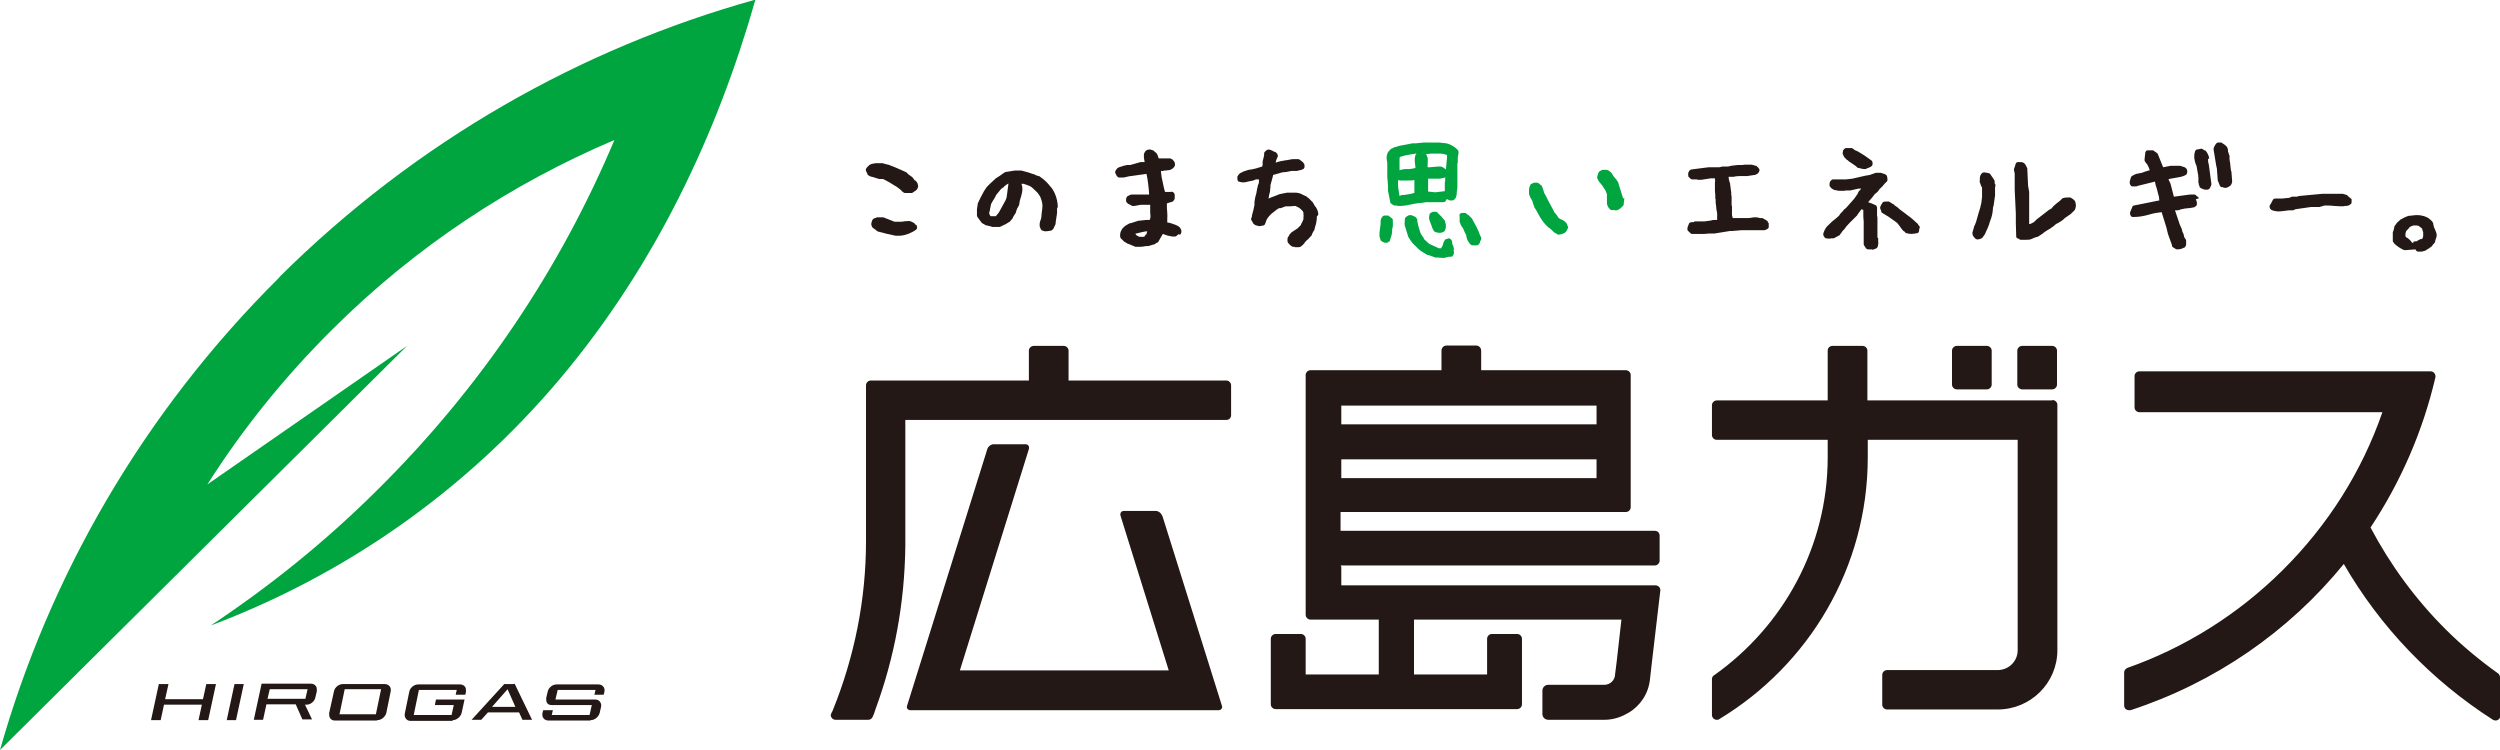 <svg width="100" height="30" viewBox="0 0 100 30" fill="none" xmlns="http://www.w3.org/2000/svg">
<g clip-path="url(#clip0_1185_2405)">
<path d="M11.175 11.095C5.684 16.547 1.959 23.09 0 30L16.281 13.836L8.296 19.376C9.691 17.181 11.354 15.103 13.283 13.188C16.622 9.858 20.481 7.338 24.577 5.599C22.425 10.712 19.249 15.501 15.049 19.642C12.986 21.69 10.76 23.473 8.43 25.02C13.713 23.03 18.566 19.715 22.44 15.103C26.21 10.609 28.688 5.364 30.217 -0.015C23.241 1.93 16.652 5.644 11.175 11.081" fill="#00A540"/>
<path d="M8.312 28.806H7.941L8.074 28.188H6.56L6.427 28.806H6.041L6.353 27.363H6.739L6.605 27.967H8.119L8.252 27.363H8.638L8.327 28.806H8.312ZM9.766 27.363H9.38L9.069 28.806H9.44L9.751 27.363H9.766ZM15.094 28.806C15.257 28.806 15.406 28.674 15.45 28.527L15.628 27.657C15.643 27.584 15.628 27.495 15.584 27.451C15.539 27.392 15.465 27.363 15.391 27.363H13.714C13.551 27.363 13.387 27.495 13.358 27.657L13.165 28.527C13.165 28.6 13.165 28.674 13.209 28.733C13.254 28.792 13.313 28.821 13.387 28.821H15.065M13.788 27.569H15.243L15.035 28.571H13.58L13.788 27.569ZM18.107 28.806C18.27 28.806 18.419 28.674 18.463 28.527L18.582 27.981H17.439L17.395 28.202H18.151L18.062 28.6H16.549L16.756 27.598H18.27L18.226 27.79H18.611L18.641 27.672C18.641 27.598 18.641 27.51 18.597 27.466C18.552 27.407 18.478 27.377 18.404 27.377H16.727C16.563 27.377 16.4 27.51 16.37 27.672L16.192 28.541C16.178 28.615 16.192 28.689 16.237 28.748C16.281 28.806 16.341 28.836 16.43 28.836H18.107M23.628 28.806C23.791 28.806 23.939 28.674 23.984 28.527L24.043 28.276C24.058 28.202 24.043 28.129 23.999 28.07C23.954 28.011 23.895 27.981 23.806 27.981H22.218L22.307 27.598H23.821L23.776 27.79H24.147L24.177 27.672C24.192 27.598 24.177 27.51 24.132 27.466C24.088 27.407 24.014 27.377 23.939 27.377H22.262C22.099 27.377 21.936 27.51 21.906 27.672L21.847 27.922C21.847 27.996 21.847 28.07 21.891 28.129C21.936 28.188 21.995 28.202 22.084 28.202H23.672L23.583 28.6H22.07L22.114 28.409H21.728L21.698 28.527C21.684 28.6 21.698 28.689 21.743 28.733C21.788 28.792 21.862 28.821 21.936 28.821H23.613M20.541 27.363H20.17L18.864 28.792H19.25L19.517 28.497H20.764L20.897 28.792H21.283L20.585 27.348L20.541 27.363ZM20.303 27.569L20.615 28.276H19.68L20.303 27.569ZM12.185 28.188H12.259C12.423 28.188 12.586 28.055 12.616 27.893L12.675 27.642C12.675 27.569 12.675 27.48 12.63 27.436C12.586 27.377 12.512 27.348 12.438 27.348H10.464L10.152 28.792H10.523L10.657 28.173H11.829L12.096 28.777H12.482L12.185 28.158V28.188ZM10.79 27.569H12.304L12.215 27.952H10.701L10.79 27.569ZM99.941 26.95C99.199 26.419 98.502 25.845 97.849 25.197C96.617 23.974 95.608 22.588 94.821 21.1C96.023 19.288 96.914 17.255 97.418 15.088C97.418 15.074 97.418 15.059 97.418 15.044C97.418 14.941 97.329 14.853 97.225 14.853H85.575C85.471 14.853 85.382 14.941 85.382 15.044V16.297C85.382 16.4 85.471 16.488 85.575 16.488H95.296C94.48 18.846 93.129 20.997 91.304 22.809C89.523 24.578 87.4 25.904 85.1 26.714C85.026 26.744 84.966 26.817 84.966 26.891V28.217C84.966 28.335 85.056 28.409 85.159 28.409C85.189 28.409 85.204 28.409 85.219 28.409C88.603 27.304 91.556 25.255 93.752 22.559C95.207 25.079 97.255 27.215 99.719 28.792C99.748 28.806 99.778 28.821 99.823 28.821C99.927 28.821 100.015 28.733 100.015 28.63V27.112C100.015 27.112 99.986 27.009 99.956 26.965M49.066 15.221H42.743V14.027C42.743 13.924 42.654 13.836 42.55 13.836H41.348C41.244 13.836 41.155 13.924 41.155 14.027V15.221H34.833C34.729 15.221 34.64 15.309 34.64 15.413V21.645C34.64 23.988 34.18 26.257 33.319 28.394C33.304 28.438 33.289 28.468 33.26 28.512C33.26 28.541 33.23 28.571 33.23 28.6C33.23 28.703 33.319 28.792 33.423 28.792H34.729C34.803 28.792 34.877 28.748 34.907 28.674C34.952 28.585 34.981 28.497 35.011 28.394C35.783 26.302 36.184 24.121 36.213 21.852V16.798H49.051C49.169 16.798 49.244 16.709 49.244 16.606V15.413C49.244 15.309 49.155 15.221 49.051 15.221M46.483 20.629C46.454 20.526 46.335 20.437 46.231 20.437H44.955C44.851 20.437 44.791 20.526 44.821 20.629L46.75 26.817H38.395L41.155 17.962C41.185 17.859 41.126 17.77 41.022 17.77H39.745C39.642 17.77 39.523 17.859 39.493 17.962L36.287 28.217C36.243 28.32 36.317 28.409 36.421 28.409H48.739C48.843 28.409 48.917 28.32 48.873 28.217L46.498 20.643L46.483 20.629ZM53.652 22.662V23.414H66.222C66.326 23.414 66.415 23.502 66.415 23.605L66.074 26.508L65.999 27.171C65.94 27.746 65.614 28.232 65.139 28.512C64.916 28.644 64.59 28.792 64.174 28.792H61.933C61.799 28.792 61.696 28.689 61.696 28.556V27.628C61.696 27.495 61.799 27.392 61.933 27.392H64.174C64.412 27.392 64.604 27.2 64.604 26.965L64.664 26.493L64.857 24.784H56.56V26.979H59.484V25.55C59.484 25.447 59.573 25.359 59.677 25.359H60.686C60.79 25.359 60.879 25.447 60.879 25.55V28.173C60.879 28.276 60.79 28.364 60.686 28.364H51.025C50.921 28.364 50.832 28.276 50.832 28.173V25.55C50.832 25.447 50.921 25.359 51.025 25.359H52.034C52.138 25.359 52.227 25.447 52.227 25.55V26.979H55.151V24.784H52.42C52.316 24.784 52.227 24.695 52.227 24.592V15C52.227 14.897 52.316 14.809 52.42 14.809H57.659V14.027C57.659 13.91 57.748 13.821 57.867 13.821H59.039C59.158 13.821 59.247 13.91 59.247 14.027V14.809H65.035C65.139 14.809 65.228 14.897 65.228 15V20.29C65.228 20.393 65.139 20.481 65.035 20.481H53.622V21.233H66.192C66.311 21.233 66.385 21.321 66.385 21.424V22.426C66.385 22.529 66.296 22.618 66.192 22.618H53.622L53.652 22.662ZM53.652 19.126H63.862V18.374H53.652V19.126ZM53.652 16.974H63.862V16.223H53.652V16.974ZM82.087 13.836H80.885C80.781 13.836 80.692 13.924 80.692 14.027V15.383C80.692 15.486 80.781 15.575 80.885 15.575H82.087C82.191 15.575 82.28 15.486 82.28 15.383V14.027C82.28 13.924 82.191 13.836 82.087 13.836ZM78.273 15.575H79.475C79.579 15.575 79.668 15.486 79.668 15.383V14.027C79.668 13.924 79.579 13.836 79.475 13.836H78.273C78.169 13.836 78.08 13.924 78.08 14.027V15.383C78.08 15.486 78.169 15.575 78.273 15.575ZM82.087 16.017H74.696V14.027C74.696 13.924 74.607 13.836 74.504 13.836H73.301C73.183 13.836 73.108 13.924 73.108 14.027V16.017H68.671C68.567 16.017 68.478 16.105 68.478 16.208V17.402C68.478 17.505 68.567 17.593 68.671 17.593H73.108V18.286C73.108 21.881 71.313 25.064 68.567 27.009C68.508 27.038 68.478 27.097 68.478 27.171V28.6C68.478 28.703 68.567 28.792 68.671 28.792C68.715 28.792 68.745 28.792 68.775 28.762C72.337 26.611 74.711 22.721 74.711 18.286V17.593H80.707V26.007C80.707 26.449 80.351 26.803 79.906 26.803H75.483C75.379 26.803 75.29 26.891 75.29 26.994V28.188C75.29 28.291 75.379 28.379 75.483 28.379H79.906C81.227 28.379 82.295 27.318 82.295 26.007V16.194C82.295 16.09 82.206 16.002 82.102 16.002M36.733 7.471L36.703 7.338C36.703 7.338 36.658 7.25 36.614 7.22C36.584 7.22 36.569 7.191 36.54 7.146C36.525 7.117 36.495 7.102 36.48 7.073C36.48 7.073 36.465 7.073 36.451 7.058L36.332 6.97L36.258 6.896C36.258 6.896 36.243 6.881 36.228 6.881L36.035 6.793L35.798 6.69L35.531 6.586H35.516C35.486 6.586 35.308 6.528 35.308 6.528C35.308 6.528 35.278 6.528 35.263 6.528H35.056C35.056 6.528 35.041 6.528 35.026 6.528L34.863 6.557C34.863 6.557 34.803 6.586 34.774 6.601C34.774 6.601 34.744 6.631 34.729 6.645C34.714 6.66 34.699 6.675 34.684 6.69C34.64 6.734 34.625 6.793 34.64 6.837C34.655 6.881 34.684 6.925 34.699 6.955V6.984C34.699 6.984 34.774 7.043 34.818 7.058C34.848 7.058 35.026 7.117 35.026 7.117L35.174 7.161C35.174 7.161 35.189 7.161 35.204 7.161H35.323L35.441 7.22L35.575 7.294L35.887 7.485L36.02 7.588L36.109 7.677C36.109 7.677 36.169 7.721 36.198 7.721H36.332C36.332 7.721 36.332 7.721 36.347 7.721C36.347 7.721 36.347 7.721 36.362 7.721H36.48C36.48 7.721 36.554 7.677 36.569 7.662L36.658 7.603C36.658 7.603 36.733 7.515 36.718 7.456L36.733 7.471ZM36.644 9.018C36.644 9.018 36.599 8.944 36.554 8.915L36.436 8.856C36.436 8.856 36.391 8.841 36.362 8.841C36.258 8.841 36.124 8.856 36.065 8.87H35.783L35.337 8.694C35.323 8.694 35.293 8.694 35.278 8.694H35.174H35.145H35.07C35.07 8.694 35.026 8.723 35.011 8.723C34.952 8.723 34.892 8.782 34.877 8.841L34.848 8.959C34.848 8.959 34.863 9.077 34.922 9.121C34.967 9.15 34.996 9.165 35.026 9.195C35.056 9.209 35.07 9.239 35.1 9.253C35.1 9.253 35.13 9.268 35.145 9.268L35.323 9.312L35.486 9.357C35.486 9.357 35.486 9.357 35.501 9.357L35.827 9.43C35.827 9.43 35.916 9.43 35.961 9.43C36.258 9.43 36.554 9.253 36.614 9.209C36.673 9.18 36.703 9.106 36.673 9.047V8.988L36.644 9.018ZM42.283 8.31V8.517L42.224 8.915C42.224 8.915 42.224 8.944 42.224 8.959L42.135 9.15C42.135 9.15 42.09 9.209 42.046 9.224C41.957 9.239 41.883 9.253 41.808 9.253C41.764 9.253 41.719 9.224 41.704 9.224C41.675 9.224 41.645 9.195 41.63 9.165L41.586 9.047C41.586 9.047 41.586 9.003 41.586 8.974C41.586 8.9 41.615 8.811 41.645 8.738C41.645 8.723 41.66 8.664 41.66 8.635C41.66 8.62 41.66 8.605 41.66 8.59L41.69 8.355C41.719 8.178 41.675 8.045 41.63 7.927C41.63 7.898 41.571 7.795 41.511 7.721C41.467 7.677 41.422 7.633 41.393 7.603C41.378 7.603 41.363 7.574 41.348 7.559C41.289 7.5 41.23 7.456 41.155 7.426L40.947 7.353C40.947 7.353 40.903 7.353 40.858 7.353C40.947 7.574 40.858 7.824 40.799 8.001L40.769 8.163V8.193L40.68 8.355L40.636 8.487C40.636 8.487 40.636 8.517 40.621 8.531C40.577 8.59 40.532 8.664 40.517 8.694C40.517 8.694 40.517 8.723 40.502 8.738L40.413 8.841C40.413 8.841 40.398 8.87 40.384 8.87L40.191 8.988C40.191 8.988 40.191 8.988 40.176 8.988L39.998 9.077C39.998 9.077 39.968 9.077 39.953 9.077H39.909C39.909 9.077 39.909 9.077 39.894 9.077H39.671C39.671 9.077 39.671 9.062 39.656 9.062L39.478 9.018H39.449L39.315 8.944C39.315 8.944 39.285 8.929 39.27 8.915L39.107 8.694C39.107 8.694 39.078 8.649 39.078 8.62V8.384C39.078 8.384 39.078 8.384 39.078 8.369L39.107 8.178C39.107 8.178 39.107 8.163 39.107 8.148L39.211 7.927L39.359 7.647L39.478 7.471C39.478 7.471 39.478 7.471 39.493 7.456L39.597 7.353L39.82 7.146C39.82 7.146 39.82 7.146 39.834 7.132L39.998 7.029L40.161 6.911C40.161 6.911 40.191 6.896 40.22 6.881L40.591 6.822C40.591 6.822 40.606 6.822 40.621 6.822C40.651 6.822 40.829 6.822 40.829 6.822C40.829 6.822 40.844 6.822 40.858 6.822L41.126 6.896L41.348 6.97C41.348 6.97 41.348 6.97 41.363 6.97C41.437 7.014 41.482 7.029 41.541 7.043C41.556 7.043 41.571 7.043 41.586 7.058L41.704 7.146C41.794 7.205 41.957 7.382 41.986 7.426L42.075 7.529L42.164 7.677L42.209 7.78C42.254 7.883 42.313 8.089 42.313 8.296L42.283 8.31ZM39.567 8.546L39.612 8.635C39.612 8.635 39.627 8.635 39.627 8.649C39.642 8.649 39.656 8.649 39.73 8.649C39.73 8.649 39.79 8.649 39.834 8.649L39.953 8.502L40.22 8.016L40.265 7.898L40.339 7.338C40.339 7.338 40.235 7.397 40.191 7.441C40.176 7.441 40.161 7.471 40.146 7.485C40.102 7.515 40.087 7.529 40.042 7.559L39.849 7.795C39.834 7.824 39.805 7.898 39.716 8.03L39.642 8.163L39.597 8.384C39.597 8.384 39.597 8.399 39.597 8.414C39.582 8.458 39.567 8.487 39.567 8.531V8.546ZM47.136 9.371C47.136 9.371 47.062 9.445 47.018 9.46H46.914H46.884L46.736 9.43C46.736 9.43 46.736 9.43 46.721 9.43L46.513 9.357L46.335 9.666C46.335 9.666 46.305 9.71 46.276 9.71L46.157 9.784C46.157 9.784 46.142 9.784 46.127 9.784L45.934 9.843C45.934 9.843 45.919 9.843 45.904 9.843C45.89 9.843 45.875 9.843 45.86 9.843C45.801 9.843 45.726 9.872 45.608 9.872C45.563 9.872 45.533 9.872 45.519 9.872C45.504 9.872 45.489 9.872 45.474 9.872H45.415C45.415 9.872 45.4 9.872 45.385 9.858L45.133 9.754C45.133 9.754 45.133 9.754 45.118 9.754L44.969 9.666C44.969 9.666 44.94 9.637 44.925 9.622C44.895 9.592 44.895 9.592 44.88 9.578C44.836 9.548 44.821 9.519 44.806 9.474C44.791 9.342 44.836 9.239 44.851 9.224C44.895 9.106 45.014 9.032 45.059 9.003L45.192 8.929C45.192 8.929 45.207 8.929 45.222 8.929L45.548 8.826C45.548 8.826 45.563 8.826 45.578 8.826L45.86 8.797C45.86 8.797 45.875 8.797 45.89 8.797H45.993C45.993 8.782 45.993 8.752 46.008 8.738C46.023 8.679 46.023 8.605 46.008 8.517V8.458C46.008 8.458 46.008 8.384 46.008 8.34C46.008 8.281 46.008 8.222 46.008 8.193H45.623L45.385 8.237C45.385 8.237 45.37 8.237 45.355 8.237H45.281C45.281 8.237 45.252 8.222 45.237 8.207L45.118 8.148C45.118 8.148 45.059 8.089 45.044 8.06C45.044 8.06 45.044 8.001 45.044 7.986C45.044 7.927 45.059 7.868 45.118 7.839L45.207 7.795C45.207 7.795 45.252 7.78 45.281 7.78H45.801H45.964C45.964 7.618 45.904 7.117 45.86 6.955L45.237 7.043C45.237 7.043 45.222 7.043 45.207 7.043L44.94 7.102C44.94 7.102 44.895 7.102 44.866 7.102H44.747C44.747 7.102 44.673 7.058 44.658 7.014C44.658 7.014 44.643 6.984 44.628 6.955C44.599 6.911 44.599 6.866 44.628 6.822C44.673 6.734 44.717 6.704 44.806 6.675C44.836 6.675 44.895 6.645 44.94 6.631C44.94 6.631 44.94 6.631 44.955 6.631L45.073 6.601H45.207L45.623 6.483H45.786L45.756 6.307C45.756 6.277 45.756 6.248 45.756 6.218C45.756 6.218 45.756 6.218 45.756 6.189C45.756 6.159 45.756 6.144 45.771 6.13C45.771 6.13 45.801 6.041 45.86 6.012C45.89 5.997 45.919 5.982 45.949 5.982C45.979 5.982 46.008 5.982 46.023 5.982L46.112 6.012C46.112 6.012 46.142 6.012 46.157 6.041L46.246 6.115C46.246 6.115 46.276 6.144 46.29 6.174L46.35 6.336H46.661C46.661 6.336 46.661 6.336 46.676 6.336H46.81C46.81 6.336 46.884 6.365 46.914 6.395L46.973 6.469C46.973 6.469 46.973 6.483 46.988 6.498C47.003 6.542 47.003 6.601 46.988 6.645C46.958 6.704 46.869 6.793 46.75 6.808C46.721 6.808 46.676 6.808 46.632 6.822H46.557C46.557 6.822 46.543 6.837 46.528 6.837H46.439C46.439 6.925 46.468 7.073 46.468 7.102L46.498 7.235C46.528 7.382 46.557 7.544 46.602 7.677H46.825C46.899 7.647 46.973 7.706 46.988 7.78V7.839C46.988 7.839 46.988 7.898 46.988 7.913C46.988 7.913 46.988 7.927 46.988 7.942C46.988 7.972 46.958 8.001 46.928 8.045C46.914 8.06 46.899 8.075 46.869 8.075L46.676 8.134V8.325C46.676 8.325 46.706 8.605 46.691 8.767V8.9H46.706C46.825 8.915 46.914 8.959 47.003 8.988C47.032 8.988 47.047 9.018 47.077 9.018C47.121 9.032 47.151 9.062 47.166 9.077C47.196 9.091 47.211 9.121 47.225 9.15C47.225 9.165 47.255 9.195 47.255 9.224C47.27 9.312 47.225 9.357 47.211 9.386L47.136 9.371ZM45.845 9.401L45.89 9.253C45.786 9.253 45.712 9.283 45.623 9.298C45.563 9.312 45.504 9.327 45.444 9.342H45.415L45.444 9.401C45.459 9.401 45.474 9.416 45.489 9.43L45.519 9.445C45.563 9.474 45.593 9.474 45.667 9.474C45.682 9.474 45.697 9.474 45.712 9.474H45.741C45.741 9.474 45.741 9.474 45.756 9.46H45.786L45.815 9.386L45.845 9.401ZM52.731 8.59C52.731 8.487 52.702 8.399 52.657 8.325C52.657 8.31 52.642 8.296 52.627 8.281C52.598 8.252 52.509 8.089 52.509 8.089C52.509 8.089 52.494 8.075 52.479 8.06C52.479 8.06 52.464 8.06 52.449 8.03C52.449 8.03 52.45 8.03 52.435 8.016C52.405 7.986 52.36 7.942 52.346 7.927C52.346 7.927 52.316 7.898 52.301 7.898C52.301 7.898 52.286 7.898 52.271 7.868C52.257 7.854 52.227 7.839 52.212 7.839L52.034 7.751L51.945 7.721C51.945 7.721 51.945 7.721 51.93 7.721C51.915 7.721 51.871 7.706 51.856 7.706H51.678H51.485L51.188 7.765L50.772 7.927C50.772 7.927 50.743 7.942 50.743 7.957C50.743 7.942 50.743 7.898 50.758 7.854C50.758 7.824 50.758 7.795 50.772 7.78L50.802 7.647C50.802 7.647 50.802 7.647 50.802 7.618C50.802 7.588 50.817 7.515 50.817 7.515V7.412L50.921 7.029C50.921 7.029 50.921 7.014 50.921 6.999L51.188 6.925L51.277 6.896C51.277 6.896 51.396 6.881 51.44 6.881C51.47 6.881 51.648 6.837 51.663 6.837C51.693 6.837 51.707 6.837 51.722 6.837H51.886C51.96 6.808 52.049 6.808 52.093 6.778C52.153 6.763 52.182 6.719 52.182 6.66C52.182 6.616 52.182 6.572 52.153 6.542C52.153 6.542 52.153 6.528 52.138 6.513L52.078 6.454L51.974 6.38C51.974 6.38 51.945 6.365 51.93 6.365H51.841C51.841 6.365 51.826 6.365 51.811 6.365C51.811 6.365 51.811 6.365 51.782 6.365C51.767 6.365 51.737 6.365 51.722 6.365C51.663 6.365 51.559 6.395 51.455 6.41C51.381 6.41 51.322 6.439 51.262 6.439C51.262 6.439 51.069 6.483 51.054 6.498H51.025C51.039 6.439 51.069 6.336 51.099 6.292C51.114 6.262 51.129 6.218 51.099 6.189C51.099 6.174 51.099 6.159 51.084 6.144C51.084 6.144 51.084 6.144 51.069 6.13L51.01 6.071C51.01 6.071 50.995 6.071 50.98 6.071H50.95V6.056C50.802 5.982 50.772 5.982 50.743 5.982C50.654 5.982 50.58 6.085 50.565 6.115C50.565 6.115 50.565 6.144 50.565 6.159C50.565 6.159 50.565 6.189 50.565 6.203C50.565 6.233 50.535 6.336 50.505 6.454C50.505 6.454 50.505 6.483 50.505 6.498C50.505 6.528 50.505 6.572 50.505 6.586C50.505 6.616 50.49 6.645 50.49 6.66L50.253 6.734C50.253 6.734 50.119 6.763 50.06 6.778C49.986 6.778 49.882 6.808 49.763 6.852C49.763 6.852 49.689 6.881 49.674 6.896C49.645 6.896 49.555 6.955 49.526 7.014L49.496 7.058C49.496 7.058 49.496 7.087 49.496 7.102V7.176C49.496 7.176 49.511 7.264 49.555 7.264L49.674 7.294C49.674 7.294 49.689 7.294 49.704 7.294H49.733C49.733 7.294 49.778 7.294 49.793 7.294C49.808 7.294 49.912 7.264 49.912 7.264C49.926 7.264 50.001 7.25 50.06 7.235C50.105 7.235 50.208 7.191 50.238 7.176C50.268 7.176 50.327 7.176 50.357 7.176V7.308L50.312 7.426C50.312 7.426 50.312 7.426 50.312 7.441C50.312 7.471 50.283 7.544 50.283 7.559L50.253 7.736L50.208 7.898L50.179 8.075C50.179 8.075 50.179 8.075 50.179 8.089V8.193C50.149 8.31 50.134 8.443 50.119 8.458C50.119 8.473 50.075 8.62 50.075 8.635C50.075 8.635 50.075 8.649 50.075 8.664C50.075 8.679 50.06 8.708 50.045 8.738C50.045 8.752 50.045 8.767 50.045 8.782C50.045 8.782 50.045 8.797 50.119 8.915C50.119 8.915 50.119 8.915 50.119 8.929C50.179 8.988 50.194 8.988 50.208 9.003C50.253 9.018 50.297 9.032 50.372 9.047C50.372 9.047 50.372 9.047 50.386 9.047L50.535 9.018C50.535 9.018 50.565 9.018 50.565 9.003C50.594 8.988 50.609 8.959 50.624 8.9L50.669 8.782L50.713 8.708C50.713 8.708 50.758 8.664 50.772 8.635C50.802 8.62 50.817 8.59 50.832 8.576L50.861 8.546C50.861 8.546 51.039 8.414 51.069 8.384C51.099 8.355 51.143 8.34 51.173 8.325C51.173 8.325 51.188 8.325 51.203 8.325H51.233L51.425 8.252H51.618L51.811 8.237C51.856 8.252 51.93 8.296 51.96 8.31C51.96 8.31 51.974 8.31 52.034 8.369C52.034 8.369 52.093 8.428 52.108 8.443C52.108 8.458 52.138 8.487 52.138 8.517V8.576C52.138 8.576 52.153 8.635 52.138 8.679C52.138 8.708 52.138 8.738 52.138 8.767C52.123 8.811 52.078 8.915 52.064 8.929C52.064 8.944 52.034 8.974 52.034 9.003L51.9 9.136C51.9 9.136 51.796 9.209 51.767 9.224C51.767 9.224 51.737 9.239 51.722 9.253C51.707 9.253 51.693 9.283 51.678 9.283C51.663 9.283 51.648 9.298 51.633 9.327C51.633 9.327 51.603 9.357 51.574 9.386C51.574 9.386 51.574 9.386 51.574 9.401L51.529 9.474C51.514 9.489 51.5 9.519 51.5 9.548V9.666C51.5 9.666 51.529 9.725 51.544 9.74C51.544 9.74 51.574 9.769 51.589 9.784C51.589 9.784 51.589 9.799 51.618 9.813L51.678 9.858C51.678 9.858 51.707 9.858 51.707 9.872H51.782C51.782 9.872 51.782 9.887 51.796 9.887H51.93C51.93 9.887 51.945 9.887 51.96 9.887C51.989 9.887 52.019 9.872 52.034 9.858C52.034 9.858 52.064 9.843 52.078 9.828L52.182 9.725C52.182 9.725 52.182 9.725 52.182 9.71C52.182 9.696 52.271 9.622 52.286 9.592C52.286 9.592 52.286 9.592 52.301 9.592L52.464 9.416C52.464 9.416 52.479 9.386 52.479 9.371C52.479 9.371 52.509 9.298 52.538 9.253C52.568 9.224 52.583 9.18 52.598 9.106C52.598 9.091 52.598 9.062 52.613 9.047C52.642 8.974 52.672 8.797 52.672 8.752V8.664L52.731 8.59ZM70.719 8.929C70.719 8.929 70.719 8.915 70.719 8.9C70.719 8.841 70.674 8.826 70.63 8.797L70.496 8.723C70.496 8.723 70.467 8.723 70.452 8.723C70.452 8.723 70.422 8.723 70.407 8.723L70.274 8.694C70.274 8.694 70.259 8.694 70.244 8.694H70.155C70.155 8.694 70.155 8.694 70.14 8.694L69.962 8.723H69.918C69.918 8.723 69.903 8.723 69.888 8.723C69.873 8.723 69.784 8.723 69.754 8.723C69.725 8.723 69.591 8.723 69.591 8.723H69.457H69.428H69.354C69.354 8.723 69.324 8.723 69.309 8.723L69.279 8.605V8.252L69.264 8.207C69.264 8.207 69.264 8.178 69.264 8.163V7.854C69.264 7.854 69.25 7.809 69.25 7.795C69.25 7.78 69.25 7.751 69.25 7.736V7.706L69.205 7.367C69.205 7.367 69.205 7.353 69.205 7.338L69.175 7.264C69.175 7.264 69.175 7.264 69.175 7.25C69.161 7.22 69.146 7.132 69.146 7.102C69.146 7.102 69.146 7.087 69.146 7.073H69.324C69.324 7.073 69.324 7.073 69.339 7.073C69.398 7.058 69.472 7.043 69.576 7.043C69.606 7.043 69.769 7.043 69.769 7.043H69.858C69.858 7.043 69.873 7.043 69.888 7.043L70.17 6.999C70.17 6.999 70.185 6.999 70.2 6.999L70.289 6.955C70.289 6.955 70.333 6.925 70.348 6.896C70.348 6.896 70.392 6.822 70.378 6.778C70.363 6.734 70.274 6.645 70.244 6.631C70.244 6.631 70.244 6.631 70.229 6.631L70.066 6.586C70.066 6.586 70.051 6.586 70.036 6.586C70.036 6.586 69.947 6.586 69.932 6.586C69.932 6.586 69.932 6.586 69.918 6.586H69.829C69.829 6.586 69.814 6.586 69.799 6.586C69.799 6.586 69.71 6.601 69.68 6.601H69.502L69.25 6.631L69.131 6.66H69.027H68.938C68.938 6.66 68.923 6.66 68.908 6.66L68.775 6.69H68.656H68.552H68.433H68.359C68.359 6.69 68.359 6.69 68.344 6.69L67.662 6.778C67.662 6.778 67.632 6.778 67.602 6.808C67.588 6.808 67.573 6.837 67.558 6.852C67.558 6.852 67.558 6.852 67.558 6.866C67.543 6.881 67.528 6.911 67.528 6.925C67.528 6.955 67.528 6.984 67.528 6.999C67.528 7.043 67.528 7.073 67.573 7.102C67.588 7.102 67.602 7.132 67.617 7.146C67.632 7.161 67.662 7.176 67.691 7.176H67.884C67.884 7.176 67.884 7.191 67.899 7.191H67.973C67.973 7.191 68.003 7.191 68.033 7.191C68.033 7.191 68.048 7.191 68.062 7.191L68.433 7.132H68.493H68.597C68.597 7.161 68.612 7.235 68.597 7.294C68.597 7.294 68.597 7.308 68.597 7.323V7.397V7.471C68.597 7.5 68.597 7.529 68.597 7.618C68.597 7.677 68.612 7.751 68.612 7.824V7.957H68.626C68.626 7.972 68.626 8.03 68.626 8.075C68.626 8.075 68.626 8.089 68.626 8.104C68.626 8.104 68.656 8.296 68.656 8.369L68.686 8.531V8.62C68.686 8.62 68.686 8.62 68.686 8.635V8.797H68.626C68.552 8.797 68.493 8.797 68.419 8.826C68.419 8.826 68.419 8.826 68.404 8.826C68.404 8.826 68.404 8.826 68.181 8.856H67.78C67.78 8.856 67.766 8.885 67.751 8.885C67.751 8.885 67.736 8.885 67.721 8.885C67.617 8.885 67.588 8.9 67.558 8.944L67.543 8.988L67.498 9.106V9.136C67.498 9.15 67.498 9.18 67.498 9.195C67.498 9.224 67.543 9.253 67.573 9.283L67.617 9.327C67.617 9.327 67.647 9.357 67.677 9.357H67.87H68.033H68.166L68.344 9.342C68.374 9.342 68.419 9.342 68.508 9.342C68.508 9.342 68.508 9.342 68.522 9.342H68.567L69.205 9.239H69.294L69.65 9.209H70.081H70.556H70.585L70.689 9.165C70.689 9.165 70.749 9.121 70.749 9.091C70.749 9.091 70.749 9.077 70.749 9.062V8.9L70.719 8.929ZM94.049 7.972C94.049 7.972 94.02 7.913 93.99 7.898C93.96 7.898 93.945 7.868 93.931 7.854L93.886 7.809L93.856 7.795L93.708 7.751C93.708 7.751 93.693 7.751 93.678 7.751H93.189H92.907L91.972 7.839L91.868 7.868H91.675L91.571 7.913L91.274 7.942C91.274 7.942 91.2 7.942 91.185 7.942C91.155 7.942 91.126 7.942 91.096 7.942H91.066C91.037 7.942 91.022 7.942 91.007 7.942C90.933 7.942 90.918 7.986 90.873 8.075C90.859 8.104 90.829 8.163 90.814 8.178C90.799 8.193 90.784 8.222 90.784 8.237C90.784 8.296 90.784 8.325 90.814 8.355C90.859 8.443 91.126 8.458 91.126 8.458C91.259 8.458 91.526 8.414 91.541 8.414H91.719L91.823 8.369L92.432 8.281H92.773L92.981 8.222C93.01 8.222 93.055 8.222 93.1 8.222C93.174 8.222 93.263 8.222 93.352 8.237C93.441 8.237 93.545 8.252 93.619 8.252C93.723 8.252 93.767 8.252 93.797 8.237H93.856C93.945 8.237 94.034 8.178 94.064 8.119C94.064 8.104 94.064 8.089 94.064 8.06V7.927L94.049 7.972ZM97.463 9.401C97.463 9.401 97.463 9.43 97.463 9.445V9.474C97.463 9.474 97.418 9.578 97.403 9.666C97.403 9.696 97.389 9.71 97.374 9.725C97.344 9.754 97.314 9.784 97.3 9.813C97.285 9.843 97.255 9.872 97.225 9.887C97.225 9.887 97.196 9.902 97.166 9.931C97.136 9.946 97.062 9.99 97.047 10.005C97.032 10.02 97.003 10.034 96.988 10.034C96.988 10.034 96.988 10.034 96.973 10.034C96.928 10.049 96.899 10.064 96.869 10.064C96.825 10.064 96.78 10.064 96.736 10.064H96.706C96.706 10.064 96.661 10.049 96.647 10.02L96.617 9.975L96.216 10.005C96.216 10.005 96.186 10.005 96.172 10.005C96.127 9.99 96.068 9.961 96.023 9.931C95.964 9.902 95.771 9.769 95.741 9.696L95.712 9.651C95.712 9.651 95.712 9.622 95.712 9.607V9.327C95.712 9.327 95.712 9.298 95.712 9.283L95.741 9.224L95.771 9.091V9.062L95.875 8.915C95.875 8.915 95.875 8.915 95.89 8.9L96.038 8.767C96.038 8.767 96.038 8.767 96.053 8.767L96.186 8.694L96.335 8.635C96.335 8.635 96.335 8.635 96.35 8.635C96.424 8.635 96.543 8.605 96.661 8.605C96.81 8.605 96.869 8.62 96.899 8.635H96.928C97.062 8.679 97.136 8.708 97.24 8.811L97.285 8.856L97.329 8.929C97.329 8.929 97.329 8.944 97.329 8.959L97.359 9.091L97.389 9.15L97.448 9.298L97.478 9.43L97.463 9.401ZM96.528 9.666C96.528 9.666 96.587 9.666 96.617 9.651C96.647 9.651 96.661 9.651 96.676 9.651C96.721 9.607 96.765 9.592 96.825 9.563H96.869L96.914 9.519V9.489C96.914 9.489 96.928 9.46 96.928 9.445C96.928 9.445 96.928 9.43 96.928 9.416V9.298L96.884 9.15C96.884 9.15 96.854 9.106 96.825 9.091H96.795C96.795 9.091 96.795 9.062 96.78 9.062C96.75 9.032 96.75 9.032 96.661 9.018H96.528L96.394 9.077C96.365 9.106 96.32 9.18 96.29 9.195C96.246 9.239 96.216 9.268 96.216 9.445L96.246 9.489C96.246 9.489 96.29 9.519 96.32 9.533C96.365 9.563 96.439 9.637 96.483 9.71H96.543L96.528 9.666ZM73.836 6.365C73.836 6.365 73.895 6.395 73.925 6.424L73.969 6.469C73.969 6.469 73.984 6.469 73.999 6.483L74.236 6.645L74.281 6.69C74.281 6.69 74.311 6.719 74.34 6.719H74.385C74.385 6.719 74.385 6.734 74.4 6.734L74.548 6.763C74.548 6.763 74.548 6.763 74.563 6.763C74.578 6.763 74.593 6.763 74.607 6.763C74.637 6.763 74.652 6.749 74.682 6.734C74.741 6.719 74.83 6.675 74.845 6.66C74.874 6.645 74.904 6.601 74.904 6.557V6.528C74.904 6.528 74.904 6.439 74.845 6.41L74.578 6.218L74.311 6.056L74.177 5.997L74.147 5.968C74.147 5.968 74.103 5.923 74.058 5.923C74.014 5.923 73.939 5.923 73.895 5.923H73.821C73.821 5.923 73.732 5.982 73.717 6.027V6.085C73.717 6.085 73.687 6.144 73.717 6.174C73.776 6.321 73.821 6.351 73.85 6.351L73.836 6.365ZM75.097 9.504V9.357V9.018V8.694L75.082 8.635V8.428V8.31C75.082 8.296 75.082 8.281 75.067 8.266C75.067 8.266 75.067 8.266 75.067 8.252C75.067 8.237 75.038 8.207 75.023 8.207C74.934 8.163 74.83 8.119 74.726 8.089C74.741 8.06 74.771 8.045 74.785 8.016C74.815 7.986 74.845 7.942 74.889 7.898L74.978 7.78L75.023 7.736L75.082 7.692C75.082 7.692 75.097 7.677 75.112 7.662L75.186 7.559C75.305 7.456 75.32 7.426 75.32 7.426C75.364 7.367 75.409 7.323 75.453 7.279C75.483 7.264 75.498 7.235 75.498 7.191C75.498 7.146 75.498 7.102 75.483 7.073V7.043C75.483 7.043 75.439 6.984 75.409 6.97L75.231 6.911C75.231 6.911 75.216 6.911 75.201 6.911H75.082C75.082 6.911 75.053 6.911 75.038 6.911L74.785 6.999L74.607 7.029L74.222 7.117L74.103 7.146L73.836 7.176H73.301C73.301 7.176 73.227 7.22 73.212 7.25L73.183 7.323C73.183 7.323 73.183 7.412 73.183 7.441L73.242 7.515C73.242 7.515 73.257 7.529 73.272 7.544L73.376 7.603C73.376 7.603 73.39 7.603 73.405 7.603L73.554 7.633C73.554 7.633 73.569 7.633 73.583 7.633H73.791C73.791 7.633 73.806 7.618 73.821 7.618H73.999C73.999 7.618 73.999 7.618 74.014 7.618L74.34 7.544H74.444C74.444 7.544 74.414 7.603 74.385 7.618C74.37 7.633 74.355 7.647 74.325 7.692V7.706C74.325 7.706 74.325 7.706 74.325 7.721L74.236 7.854L74.162 7.957L73.836 8.325L73.776 8.369C73.776 8.369 73.776 8.369 73.761 8.384L73.702 8.458L73.628 8.531L73.554 8.635L73.42 8.752L73.272 8.87L73.138 9.003C73.049 9.077 72.99 9.165 72.93 9.342C72.93 9.386 72.93 9.445 72.975 9.474C72.975 9.504 73.019 9.533 73.049 9.533C73.049 9.533 73.168 9.563 73.257 9.533H73.331C73.331 9.533 73.361 9.533 73.376 9.519L73.569 9.416C73.569 9.416 73.598 9.401 73.598 9.386L73.717 9.224L73.776 9.165L73.85 9.062L73.984 8.915L74.296 8.605C74.296 8.605 74.296 8.605 74.296 8.59L74.459 8.369L74.533 8.399V8.679L74.548 8.856V8.959V9.239V9.548V9.651V9.681V9.754C74.548 9.754 74.548 9.799 74.563 9.813C74.563 9.813 74.607 9.887 74.622 9.902C74.622 9.931 74.667 9.961 74.711 9.975H74.889V9.99C74.904 9.99 74.934 9.99 74.949 9.975C75.023 9.946 75.038 9.946 75.053 9.931H75.067C75.067 9.931 75.112 9.872 75.112 9.858C75.127 9.769 75.142 9.725 75.127 9.651V9.519L75.097 9.504ZM76.715 8.959C76.715 8.959 76.596 8.856 76.537 8.797L76.433 8.708L76.255 8.576C76.255 8.576 76.255 8.561 76.24 8.561L76.002 8.384L75.884 8.281L75.795 8.222L75.735 8.163C75.735 8.163 75.735 8.163 75.721 8.163L75.557 8.06C75.557 8.06 75.528 8.06 75.513 8.06C75.498 8.06 75.379 8.06 75.335 8.075C75.335 8.075 75.305 8.089 75.305 8.104L75.275 8.148C75.275 8.148 75.171 8.296 75.216 8.355C75.216 8.384 75.246 8.399 75.246 8.443C75.246 8.473 75.26 8.502 75.29 8.517L75.557 8.679L75.824 8.87L75.898 8.929L75.988 9.047L76.062 9.15L76.136 9.239C76.136 9.239 76.136 9.239 76.166 9.253C76.166 9.253 76.18 9.253 76.195 9.283C76.195 9.298 76.225 9.312 76.255 9.327C76.329 9.342 76.388 9.357 76.448 9.357C76.522 9.357 76.596 9.342 76.685 9.327C76.715 9.327 76.745 9.298 76.759 9.253C76.759 9.195 76.774 9.15 76.789 9.106C76.789 9.077 76.789 9.032 76.745 9.018L76.715 8.959ZM83.007 8.06L82.978 8.016C82.978 8.016 82.904 7.942 82.859 7.927C82.844 7.913 82.829 7.898 82.8 7.898C82.696 7.898 82.592 7.898 82.518 7.927C82.518 7.927 82.503 7.927 82.488 7.942L82.399 8.03L82.265 8.134L82.147 8.237L82.058 8.34L81.954 8.399L81.479 8.767C81.479 8.767 81.434 8.797 81.419 8.826C81.39 8.856 81.36 8.885 81.33 8.9L81.212 8.959H81.167V8.635V8.443V8.266V8.178V8.001V7.898V7.692C81.167 7.692 81.167 7.692 81.167 7.677L81.123 7.426L81.093 6.778C81.093 6.778 81.093 6.749 81.093 6.734L81.019 6.586C81.019 6.586 81.019 6.572 80.989 6.557C80.989 6.542 80.959 6.513 80.945 6.513C80.885 6.483 80.841 6.483 80.796 6.483C80.781 6.483 80.766 6.483 80.737 6.483C80.692 6.483 80.648 6.498 80.633 6.542L80.559 6.763C80.559 6.763 80.559 6.793 80.559 6.808L80.588 6.94C80.588 6.94 80.588 6.999 80.588 7.043C80.588 7.058 80.588 7.073 80.588 7.102C80.588 7.117 80.588 7.132 80.588 7.264C80.588 7.323 80.588 7.367 80.588 7.382V7.588L80.633 8.546V8.915L80.648 9.445C80.648 9.46 80.648 9.489 80.663 9.504C80.663 9.519 80.692 9.533 80.737 9.548C80.752 9.548 80.781 9.563 80.781 9.578C80.781 9.578 80.811 9.592 80.826 9.592C80.856 9.592 80.885 9.592 80.9 9.592C80.93 9.592 80.945 9.592 80.974 9.592C80.989 9.592 81.004 9.592 81.034 9.592C81.123 9.592 81.212 9.592 81.286 9.548L81.39 9.504L81.479 9.474C81.479 9.474 81.494 9.474 81.508 9.474L81.687 9.357C81.687 9.357 81.79 9.268 81.894 9.209L81.998 9.15C81.998 9.15 82.102 9.077 82.162 9.032C82.206 8.988 82.251 8.944 82.31 8.929C82.414 8.87 82.533 8.797 82.592 8.723L82.829 8.561L82.978 8.414C82.978 8.414 82.993 8.384 83.007 8.369L83.037 8.237C83.037 8.237 83.037 8.163 83.022 8.119L83.007 8.06ZM79.817 7.456C79.817 7.456 79.817 7.441 79.817 7.426C79.817 7.397 79.817 7.367 79.787 7.338C79.787 7.308 79.787 7.308 79.787 7.279C79.787 7.25 79.787 7.235 79.772 7.205C79.728 7.146 79.683 7.058 79.653 7.029C79.653 7.029 79.638 7.014 79.624 6.984C79.609 6.955 79.579 6.925 79.535 6.925C79.46 6.911 79.416 6.896 79.371 6.896C79.327 6.896 79.282 6.911 79.253 6.955C79.208 7.029 79.193 7.058 79.193 7.146V7.205C79.193 7.205 79.178 7.264 79.193 7.294L79.238 7.412C79.238 7.412 79.238 7.412 79.238 7.426L79.282 7.5V7.588V7.883L79.253 8.119L79.208 8.31C79.178 8.414 79.149 8.502 79.119 8.605C79.075 8.782 79.03 8.944 78.956 9.077C78.956 9.077 78.956 9.091 78.956 9.106L78.897 9.298C78.897 9.298 78.897 9.371 78.911 9.416L78.986 9.519C78.986 9.519 79.045 9.578 79.089 9.578C79.134 9.578 79.208 9.563 79.223 9.548C79.253 9.548 79.282 9.519 79.297 9.504L79.386 9.386C79.386 9.386 79.386 9.371 79.401 9.357L79.52 9.091L79.564 8.974L79.594 8.87C79.683 8.649 79.698 8.546 79.713 8.399C79.713 8.355 79.713 8.296 79.742 8.237L79.802 7.824C79.802 7.824 79.802 7.78 79.802 7.765V7.485L79.817 7.456ZM89.241 6.837L89.211 6.586V6.557C89.211 6.528 89.181 6.424 89.181 6.351V6.218L89.152 6.174C89.152 6.115 89.137 6.115 89.122 6.071C89.122 5.953 89.107 5.879 88.989 5.791L88.855 5.702C88.855 5.702 88.825 5.702 88.796 5.702H88.707C88.707 5.702 88.647 5.732 88.632 5.761C88.588 5.82 88.558 5.879 88.543 5.953C88.543 5.953 88.543 5.968 88.543 5.982L88.647 6.616C88.647 6.616 88.677 6.734 88.677 6.749C88.677 6.749 88.677 6.749 88.677 6.763L88.707 7.176C88.707 7.176 88.707 7.191 88.707 7.205C88.736 7.264 88.781 7.412 88.796 7.426C88.81 7.456 88.825 7.485 88.87 7.485C88.87 7.485 88.885 7.485 88.899 7.485C88.929 7.5 88.959 7.515 89.003 7.515C89.003 7.515 89.003 7.515 89.018 7.515C89.092 7.515 89.167 7.456 89.196 7.441C89.27 7.382 89.27 7.323 89.285 7.279C89.285 7.279 89.285 7.25 89.285 7.235L89.256 6.852L89.241 6.837ZM88.365 6.336C88.365 6.248 88.291 6.115 88.276 6.1C88.276 6.1 88.276 6.085 88.261 6.071C88.261 6.071 88.246 6.056 88.232 6.041C88.232 6.027 88.202 6.012 88.172 6.012C88.172 6.012 88.128 5.982 88.113 5.968C88.083 5.953 88.053 5.938 88.024 5.953L87.875 5.982C87.875 5.982 87.846 5.982 87.846 5.997C87.831 5.997 87.816 6.027 87.801 6.056L87.772 6.174V6.277C87.772 6.277 87.757 6.292 87.772 6.307C87.772 6.365 87.816 6.572 87.861 6.631L87.905 6.881C87.95 7.058 87.935 7.279 87.935 7.279C87.935 7.294 87.935 7.323 87.95 7.338V7.382C87.95 7.382 87.979 7.426 87.979 7.456C87.979 7.485 88.009 7.515 88.039 7.529L88.187 7.588H88.217H88.321C88.321 7.588 88.38 7.544 88.395 7.529L88.454 7.397C88.454 7.397 88.454 7.353 88.454 7.338L88.35 6.572C88.321 6.483 88.321 6.424 88.321 6.365L88.365 6.336ZM87.964 7.927C87.964 7.927 87.935 7.898 87.89 7.854C87.875 7.839 87.846 7.824 87.846 7.824C87.831 7.795 87.801 7.78 87.772 7.78H87.668C87.668 7.78 87.638 7.78 87.608 7.78L86.955 7.868L86.822 7.353L86.777 7.25L86.748 7.205V7.161L87.163 7.087C87.252 7.073 87.415 7.029 87.46 6.97C87.475 6.955 87.49 6.911 87.49 6.881C87.49 6.837 87.49 6.763 87.43 6.719C87.4 6.69 87.341 6.675 87.207 6.631C87.207 6.631 87.193 6.631 87.178 6.631H86.837L86.525 6.69L86.317 6.174C86.317 6.174 86.317 6.159 86.302 6.144C86.272 6.115 86.258 6.1 86.228 6.085C86.213 6.085 86.183 6.056 86.169 6.041C86.154 6.027 86.124 6.012 86.109 6.012C86.035 6.012 85.946 6.012 85.901 6.012C85.857 6.012 85.827 6.056 85.812 6.1L85.783 6.365C85.783 6.365 85.783 6.41 85.783 6.424C85.798 6.469 85.842 6.528 85.887 6.572L85.946 6.69C85.946 6.69 85.976 6.763 85.991 6.808L85.798 6.866L85.679 6.911L85.456 6.955C85.456 6.955 85.367 6.984 85.323 7.014L85.278 7.043C85.278 7.043 85.234 7.073 85.234 7.102L85.189 7.264C85.189 7.264 85.189 7.279 85.189 7.294C85.189 7.338 85.189 7.367 85.219 7.397C85.219 7.426 85.263 7.456 85.293 7.456H85.412C85.412 7.456 85.441 7.456 85.456 7.456L85.531 7.426C85.531 7.426 85.531 7.426 85.545 7.426L86.198 7.264L86.228 7.412L86.272 7.544L86.332 7.78C86.332 7.78 86.332 7.809 86.347 7.824C86.347 7.854 86.362 7.868 86.362 7.898C86.362 7.942 86.362 7.972 86.376 8.016L85.352 8.222C85.323 8.222 85.293 8.252 85.293 8.281L85.204 8.487C85.204 8.487 85.204 8.546 85.204 8.576C85.204 8.59 85.234 8.62 85.234 8.635C85.249 8.664 85.278 8.679 85.308 8.679H85.352C85.59 8.679 85.783 8.635 85.991 8.576C86.139 8.531 86.302 8.502 86.466 8.487L86.658 9.106L86.718 9.357L86.866 9.769C86.866 9.769 86.866 9.784 86.881 9.799V9.858C86.881 9.858 86.94 9.902 86.955 9.917C86.955 9.917 86.97 9.917 86.985 9.931C87.029 9.961 87.044 9.975 87.089 9.975C87.222 9.975 87.282 9.946 87.371 9.902C87.4 9.902 87.415 9.872 87.445 9.799C87.445 9.799 87.445 9.769 87.445 9.754V9.622C87.445 9.622 87.445 9.592 87.43 9.578L87.371 9.489L87.341 9.357L87.297 9.268L87.267 9.15L87.193 8.988L87 8.414C87 8.414 87.044 8.414 87.074 8.414C87.104 8.414 87.148 8.414 87.252 8.369C87.297 8.369 87.386 8.34 87.4 8.34C87.4 8.34 87.4 8.34 87.415 8.34C87.46 8.34 87.519 8.325 87.534 8.325C87.534 8.325 87.564 8.325 87.579 8.325L87.742 8.296C87.742 8.296 87.772 8.296 87.786 8.281L87.846 8.237C87.846 8.237 87.89 8.178 87.875 8.148V8.089C87.875 8.089 87.861 8.03 87.831 7.972L87.964 7.927Z" fill="#231815"/>
<path d="M58.341 6.041C58.252 5.909 58.044 5.776 57.851 5.732L57.569 5.702H57.258H57.079H56.931L56.649 5.732H56.515C56.515 5.732 56.515 5.732 56.501 5.732L56.204 5.791C56.204 5.791 56.1 5.806 55.966 5.835L55.833 5.879C55.833 5.879 55.818 5.879 55.803 5.879C55.788 5.879 55.744 5.909 55.714 5.923C55.64 5.953 55.64 5.953 55.625 5.968C55.595 5.997 55.521 6.085 55.521 6.085C55.521 6.085 55.521 6.1 55.506 6.115C55.477 6.189 55.462 6.248 55.462 6.321L55.491 6.528V6.778V6.925V7.073L55.521 7.426V7.633L55.61 8.089C55.61 8.104 55.61 8.119 55.64 8.134C55.655 8.148 55.684 8.178 55.714 8.193H55.729C55.729 8.193 55.758 8.222 55.773 8.222H55.892V8.237H56.07L56.204 8.222C56.204 8.222 56.204 8.222 56.219 8.222L56.59 8.148L56.782 8.119C56.782 8.119 56.916 8.119 57.02 8.089H57.198H57.317C57.317 8.089 57.421 8.089 57.45 8.089C57.48 8.089 57.51 8.089 57.539 8.089C57.539 8.089 57.658 8.089 57.703 8.089C57.777 8.089 57.821 8.075 57.851 8.001V7.972H57.896L57.985 8.016C57.985 8.016 58.029 8.03 58.044 8.016H58.089H58.118C58.118 8.016 58.148 8.016 58.178 7.972L58.207 7.942C58.207 7.942 58.222 7.913 58.237 7.898L58.267 7.78C58.267 7.78 58.267 7.78 58.267 7.765C58.267 7.647 58.296 7.515 58.296 7.5C58.296 7.5 58.296 7.485 58.296 7.471V6.97C58.296 6.97 58.296 6.852 58.296 6.793V6.749C58.296 6.749 58.296 6.66 58.296 6.616V6.528C58.296 6.528 58.311 6.528 58.311 6.513V6.292L58.341 6.13C58.341 6.071 58.341 6.012 58.296 5.953L58.341 6.041ZM57.792 7.264C57.792 7.338 57.792 7.456 57.792 7.529V7.647L57.406 7.692L57.124 7.662V7.441V7.146C57.183 7.146 57.332 7.146 57.332 7.146H57.599C57.599 7.146 57.688 7.132 57.718 7.117H57.747C57.777 7.117 57.792 7.102 57.807 7.073C57.807 7.073 57.807 7.073 57.807 7.043V7.176C57.807 7.176 57.807 7.235 57.807 7.264H57.792ZM56.56 7.721C56.471 7.751 56.308 7.78 56.189 7.795C56.115 7.795 56.055 7.795 55.981 7.839C55.951 7.647 55.922 7.5 55.922 7.397V7.205L56.011 7.22C56.055 7.22 56.1 7.22 56.144 7.22H56.174C56.174 7.22 56.233 7.22 56.263 7.22C56.293 7.22 56.322 7.22 56.352 7.22C56.411 7.22 56.501 7.22 56.545 7.205H56.575V7.338V7.574V7.721H56.56ZM56.619 6.189L56.59 6.336C56.59 6.336 56.59 6.336 56.59 6.351V6.454L56.619 6.719C56.515 6.749 56.456 6.749 56.367 6.763C56.352 6.763 56.308 6.763 56.308 6.763C56.263 6.763 56.233 6.763 56.189 6.763C56.144 6.763 56.041 6.793 55.981 6.808C55.981 6.719 55.981 6.719 55.981 6.704C55.981 6.69 55.981 6.645 55.981 6.645V6.557V6.336C55.981 6.321 55.996 6.292 55.996 6.277L56.204 6.218L56.53 6.159C56.53 6.159 56.59 6.159 56.604 6.144C56.604 6.144 56.634 6.144 56.649 6.144C56.649 6.144 56.649 6.159 56.649 6.174L56.619 6.189ZM57.792 6.749C57.792 6.749 57.777 6.734 57.762 6.719C57.673 6.675 57.658 6.66 57.629 6.66C57.629 6.66 57.599 6.66 57.584 6.66C57.569 6.66 57.554 6.66 57.539 6.66L57.183 6.69H57.109C57.109 6.69 57.094 6.601 57.109 6.557C57.109 6.557 57.109 6.557 57.109 6.542C57.109 6.528 57.109 6.513 57.109 6.498C57.109 6.469 57.109 6.424 57.109 6.38V6.321C57.109 6.321 57.109 6.292 57.094 6.292C57.094 6.277 57.079 6.262 57.079 6.248C57.079 6.218 57.065 6.189 57.035 6.159H57.109L57.243 6.144H57.376H57.525H57.629L57.747 6.159L57.881 6.203V6.307L57.836 6.778L57.792 6.749ZM59.202 9.696L59.157 9.769C59.157 9.769 59.113 9.813 59.083 9.813H58.92H58.89C58.86 9.813 58.831 9.784 58.816 9.769C58.801 9.769 58.786 9.74 58.756 9.696C58.756 9.696 58.742 9.666 58.727 9.651C58.727 9.651 58.712 9.622 58.697 9.607C58.697 9.607 58.682 9.558 58.653 9.46V9.416C58.653 9.416 58.563 9.239 58.534 9.165C58.534 9.136 58.504 9.121 58.489 9.091C58.489 9.077 58.474 9.062 58.46 9.047C58.445 9.018 58.43 8.988 58.415 8.959C58.415 8.944 58.415 8.929 58.4 8.915C58.4 8.915 58.385 8.885 58.385 8.87V8.649C58.385 8.649 58.37 8.605 58.385 8.59V8.561C58.385 8.561 58.445 8.517 58.474 8.517H58.489C58.489 8.517 58.549 8.517 58.608 8.517C58.623 8.517 58.638 8.517 58.653 8.546L58.712 8.59C58.712 8.59 58.727 8.59 58.742 8.605L58.89 8.752C58.89 8.752 58.89 8.752 58.89 8.767L59.068 9.091L59.142 9.253C59.142 9.253 59.202 9.401 59.202 9.416C59.261 9.504 59.276 9.548 59.202 9.666V9.696ZM57.317 9.18L57.213 8.9C57.168 8.797 57.139 8.708 57.183 8.576C57.183 8.546 57.213 8.531 57.228 8.517C57.243 8.517 57.258 8.502 57.272 8.487C57.272 8.487 57.302 8.487 57.302 8.473C57.317 8.473 57.332 8.473 57.361 8.473H57.465C57.465 8.473 57.495 8.502 57.51 8.517L57.643 8.649L57.792 8.826C57.792 8.826 57.807 8.856 57.807 8.87C57.807 8.87 57.807 8.885 57.807 8.9C57.821 8.929 57.836 8.959 57.836 9.003C57.836 9.077 57.836 9.15 57.792 9.224C57.792 9.253 57.747 9.268 57.718 9.283C57.658 9.312 57.614 9.312 57.614 9.312C57.599 9.312 57.569 9.312 57.554 9.312C57.525 9.312 57.51 9.312 57.495 9.298C57.48 9.298 57.45 9.298 57.421 9.283C57.391 9.283 57.376 9.253 57.361 9.239C57.361 9.239 57.346 9.224 57.332 9.209C57.332 9.209 57.332 9.18 57.332 9.165L57.317 9.18ZM58.133 9.975C58.163 10.064 58.178 10.123 58.118 10.226C58.103 10.255 58.074 10.27 58.044 10.27C58.029 10.27 58.014 10.27 57.985 10.27C57.955 10.27 57.94 10.27 57.91 10.285C57.896 10.285 57.896 10.285 57.881 10.285C57.851 10.285 57.836 10.314 57.777 10.314H57.673C57.673 10.314 57.584 10.314 57.525 10.3H57.391C57.391 10.3 57.391 10.285 57.376 10.285L57.124 10.197C57.124 10.197 57.109 10.197 57.094 10.197L56.827 10.034L56.723 9.946L56.501 9.725L56.426 9.622L56.322 9.46C56.322 9.46 56.322 9.46 56.322 9.445L56.189 9.018C56.189 9.018 56.189 9.018 56.189 9.003C56.189 9.003 56.189 9.003 56.189 8.988C56.189 8.959 56.174 8.929 56.189 8.9C56.189 8.885 56.189 8.87 56.189 8.856C56.189 8.811 56.189 8.767 56.204 8.723C56.204 8.723 56.204 8.694 56.233 8.694C56.233 8.694 56.263 8.664 56.278 8.649L56.367 8.605C56.367 8.605 56.411 8.605 56.426 8.605H56.441C56.441 8.605 56.441 8.605 56.456 8.605L56.59 8.664C56.59 8.664 56.604 8.664 56.619 8.679L56.679 8.752C56.679 8.752 56.694 8.782 56.694 8.797V8.826C56.694 8.826 56.694 8.826 56.694 8.841V8.87C56.694 8.87 56.723 8.974 56.738 9.062L56.827 9.342L56.946 9.519L56.975 9.578L57.168 9.754L57.554 9.931H57.643L57.658 9.902C57.703 9.843 57.718 9.784 57.732 9.74C57.732 9.696 57.762 9.651 57.792 9.607C57.792 9.578 57.836 9.563 57.866 9.563C57.881 9.563 57.91 9.533 57.955 9.533C57.999 9.533 58.044 9.578 58.059 9.607C58.074 9.637 58.089 9.666 58.089 9.696V9.754C58.089 9.754 58.148 9.858 58.148 9.917L58.178 10.005L58.133 9.975ZM55.699 8.797C55.699 8.797 55.714 8.826 55.714 8.856V9.047L55.684 9.18V9.298L55.655 9.43L55.595 9.622C55.595 9.622 55.595 9.651 55.566 9.666H55.551C55.551 9.666 55.506 9.71 55.491 9.71H55.402C55.402 9.71 55.358 9.71 55.269 9.651C55.254 9.651 55.239 9.622 55.224 9.607L55.18 9.46C55.18 9.46 55.18 9.445 55.18 9.43V9.298L55.224 8.959V8.856C55.224 8.782 55.254 8.723 55.298 8.664C55.313 8.635 55.343 8.635 55.373 8.62C55.373 8.62 55.388 8.62 55.402 8.62H55.506C55.506 8.62 55.551 8.62 55.566 8.649L55.684 8.738C55.684 8.738 55.714 8.767 55.714 8.797C55.714 8.826 55.714 8.841 55.729 8.841L55.699 8.797ZM64.975 7.913L64.945 8.193C64.945 8.193 64.945 8.222 64.915 8.237C64.841 8.325 64.737 8.414 64.633 8.414C64.633 8.414 64.574 8.414 64.544 8.399H64.515C64.47 8.414 64.426 8.399 64.396 8.369C64.322 8.296 64.307 8.237 64.292 8.207C64.292 8.193 64.277 8.163 64.277 8.134V7.898V7.765L64.218 7.618L64.084 7.412L63.936 7.235C63.936 7.235 63.936 7.235 63.936 7.22L63.892 7.132C63.892 7.132 63.877 7.073 63.892 7.058L63.936 6.911C63.936 6.911 63.98 6.837 64.01 6.837C64.04 6.822 64.07 6.793 64.114 6.793C64.129 6.793 64.233 6.793 64.248 6.793C64.337 6.793 64.455 6.896 64.485 6.955C64.485 6.97 64.559 7.073 64.559 7.073L64.648 7.176L64.737 7.308C64.737 7.308 64.737 7.323 64.737 7.338L64.915 7.898C64.915 7.898 64.915 7.927 64.915 7.942L64.975 7.913ZM62.719 9.018C62.719 9.018 62.719 9.091 62.719 9.121L62.689 9.18C62.63 9.357 62.437 9.371 62.348 9.386C62.318 9.386 62.289 9.386 62.274 9.357C62.259 9.342 62.244 9.342 62.229 9.327C62.214 9.327 62.185 9.312 62.17 9.298C62.096 9.224 62.007 9.136 61.977 9.121C61.977 9.121 61.962 9.121 61.947 9.106C61.947 9.106 61.814 8.988 61.725 8.87L61.606 8.694L61.443 8.399L61.368 8.281C61.368 8.281 61.368 8.281 61.368 8.266L61.309 8.104C61.309 8.104 61.309 8.104 61.309 8.089C61.309 8.06 61.25 7.957 61.205 7.883C61.161 7.78 61.161 7.765 61.161 7.751C61.161 7.751 61.161 7.736 61.161 7.721C61.161 7.692 61.161 7.677 61.161 7.647C61.161 7.618 61.161 7.603 61.161 7.588C61.161 7.588 61.161 7.544 61.175 7.5C61.175 7.471 61.205 7.441 61.205 7.426C61.205 7.382 61.25 7.353 61.294 7.338L61.354 7.308C61.354 7.308 61.383 7.308 61.398 7.308H61.502C61.502 7.308 61.561 7.338 61.576 7.353C61.591 7.367 61.606 7.382 61.621 7.397C61.651 7.397 61.665 7.426 61.68 7.456L61.725 7.574L61.769 7.721L61.828 7.824L61.962 8.089L62.081 8.31C62.081 8.31 62.14 8.414 62.155 8.443C62.155 8.443 62.155 8.443 62.155 8.458C62.155 8.473 62.259 8.59 62.259 8.59L62.348 8.723C62.348 8.723 62.437 8.782 62.496 8.797C62.556 8.826 62.675 8.915 62.689 8.988C62.689 9.018 62.689 9.032 62.689 9.047L62.719 9.018Z" fill="#00A540"/>
</g>
<defs>
<clipPath id="clip0_1185_2405">
<rect width="100" height="30" fill="white"/>
</clipPath>
</defs>
</svg>

